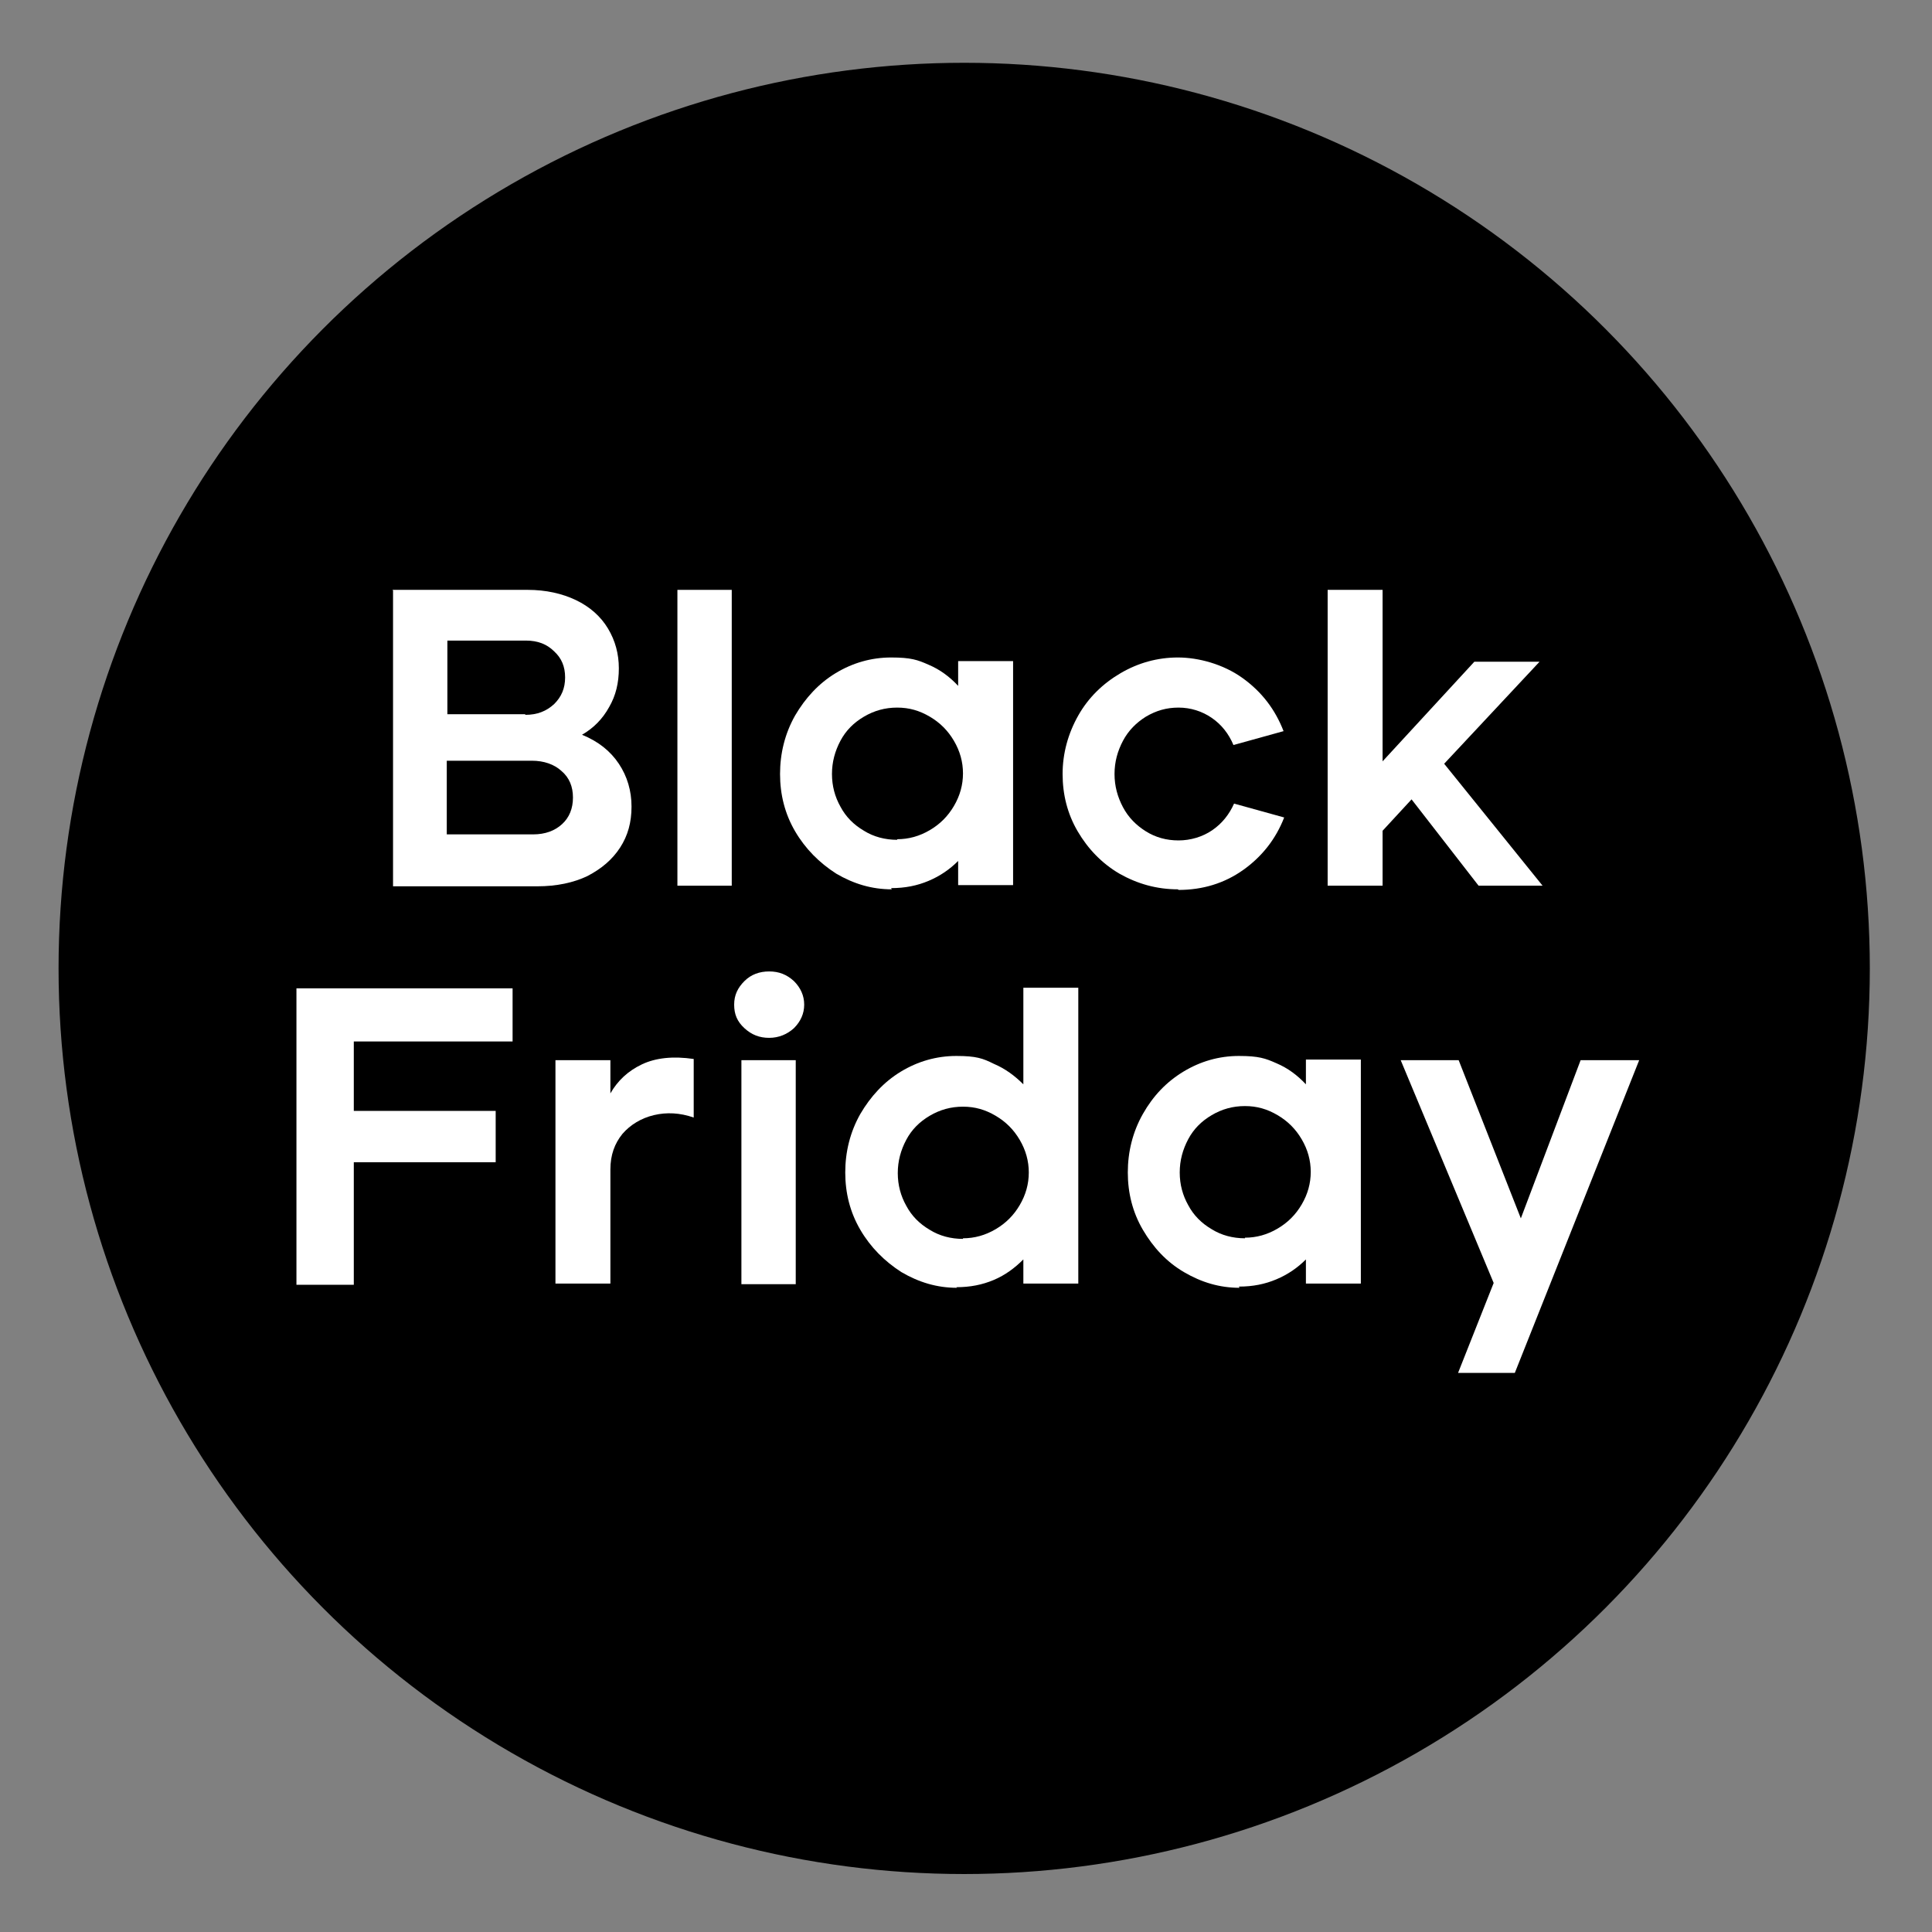 <?xml version="1.0" encoding="UTF-8"?>
<svg id="Layer_1" xmlns="http://www.w3.org/2000/svg" version="1.1" viewBox="0 0 320 320">
  <rect x="0" y="0" width="320" height="320" fill="#808080" stroke="none"/>
  <!-- Generator: Adobe Illustrator 30.0.0, SVG Export Plug-In . SVG Version: 2.1.1 Build 123)  -->
  <defs>
    <style>
      .st0 {
        fill: #fff;
      }
    </style>
  </defs>
  <circle cx="159.7" cy="160.4" r="150"/>
  <g>
    <path class="st0" d="M65,97.7h22.4c3,0,5.7.6,8,1.7,2.3,1.1,4.1,2.7,5.3,4.7,1.2,2,1.8,4.2,1.8,6.6s-.5,4.5-1.6,6.4c-1.1,2-2.6,3.5-4.5,4.6,2.7,1.1,4.7,2.7,6.1,4.8,1.4,2.1,2.1,4.5,2.1,7.1s-.6,4.8-1.9,6.8c-1.3,2-3.1,3.5-5.4,4.7-2.3,1.1-5.1,1.7-8.3,1.7h-23.9v-49ZM87,118.4c2,0,3.5-.6,4.8-1.8,1.2-1.2,1.8-2.6,1.8-4.4s-.6-3.2-1.8-4.3c-1.2-1.2-2.7-1.8-4.7-1.8h-13v12.2h12.9ZM88.3,138.2c2,0,3.6-.6,4.8-1.7,1.2-1.1,1.8-2.6,1.8-4.4s-.6-3.3-1.9-4.4c-1.2-1.1-2.9-1.7-4.9-1.7h-14.1v12.2h14.2Z"/>
    <path class="st0" d="M112.2,97.7h9v49h-9v-49Z"/>
    <path class="st0" d="M147.7,147.3c-3.3,0-6.3-.9-9.2-2.6-2.8-1.8-5.1-4.1-6.8-7-1.7-2.9-2.5-6.1-2.5-9.5s.8-6.7,2.5-9.7c1.7-2.9,3.9-5.3,6.7-7,2.8-1.7,5.9-2.6,9.2-2.6s4.4.4,6.2,1.2c1.9.8,3.5,2,4.9,3.5v-4.1h9.1v37.1h-9.1v-4c-1.4,1.4-3,2.5-4.9,3.3-1.9.8-3.9,1.2-6.2,1.2ZM148.6,139c1.9,0,3.7-.5,5.4-1.5,1.7-1,3-2.3,4-4s1.5-3.5,1.5-5.4-.5-3.7-1.5-5.4c-1-1.7-2.3-3-4-4-1.7-1-3.4-1.5-5.4-1.5s-3.8.5-5.5,1.5c-1.7,1-3,2.3-3.9,4-.9,1.7-1.4,3.5-1.4,5.5s.5,3.8,1.4,5.4c.9,1.7,2.2,3,3.9,4,1.6,1,3.5,1.5,5.5,1.5Z"/>
    <path class="st0" d="M195.1,147.3c-3.5,0-6.7-.9-9.7-2.6-2.9-1.7-5.2-4.1-6.9-7-1.7-2.9-2.5-6.1-2.5-9.5s.9-6.7,2.6-9.7,4.1-5.3,7-7c2.9-1.7,6.1-2.6,9.5-2.6s7.5,1.1,10.7,3.4,5.4,5.2,6.8,8.8l-8.3,2.3c-.8-1.9-2-3.4-3.6-4.5-1.6-1.1-3.5-1.7-5.5-1.7s-3.7.5-5.4,1.5c-1.6,1-2.9,2.3-3.8,4-.9,1.7-1.4,3.5-1.4,5.5s.5,3.8,1.4,5.5c.9,1.7,2.2,3,3.8,4,1.6,1,3.4,1.5,5.4,1.5s4-.6,5.6-1.7c1.6-1.1,2.8-2.6,3.6-4.4l8.3,2.3c-1.4,3.6-3.7,6.5-6.8,8.7-3.1,2.2-6.7,3.3-10.7,3.3Z"/>
    <path class="st0" d="M219.9,97.7h9.1v28.4l15.2-16.5h10.8l-15.8,16.9,16.3,20.2h-10.6l-11.1-14.3-4.8,5.2v9.1h-9.1v-49Z"/>
    <path class="st0" d="M49.1,163.7h35.8v8.8h-26.3v11.5h23.5v8.5h-23.5v20.3h-9.5v-49Z"/>
    <path class="st0" d="M92,175.6h9.1v5.5c1.2-2.1,2.9-3.7,5.2-4.8,2.3-1.1,5.2-1.4,8.6-.9v9.7c-2.3-.8-4.5-.9-6.6-.4-2.1.5-3.9,1.6-5.2,3.1-1.3,1.6-2,3.5-2,5.9v18.9h-9.1v-37.1Z"/>
    <path class="st0" d="M127.4,171.9c-1.6,0-2.9-.5-4.1-1.6s-1.7-2.3-1.7-3.9.6-2.8,1.7-3.9c1.1-1.1,2.5-1.6,4.1-1.6s2.9.5,4.1,1.6c1.1,1.1,1.7,2.4,1.7,3.9s-.6,2.8-1.7,3.9c-1.1,1-2.5,1.6-4.1,1.6ZM122.8,175.6h9v37.1h-9v-37.1Z"/>
    <path class="st0" d="M158.5,213.3c-3.3,0-6.3-.9-9.2-2.6-2.8-1.8-5.1-4.1-6.8-7-1.7-2.9-2.5-6.1-2.5-9.5s.8-6.7,2.5-9.7c1.7-2.9,3.9-5.3,6.7-7,2.8-1.7,5.9-2.6,9.2-2.6s4.4.4,6.2,1.3c1.9.8,3.5,2,4.9,3.4v-16h9.1v49h-9.1v-4c-1.4,1.4-3,2.6-4.9,3.4-1.9.8-3.9,1.2-6.2,1.2ZM159.5,205.1c1.9,0,3.7-.5,5.4-1.5,1.7-1,3-2.3,4-4,1-1.7,1.5-3.5,1.5-5.4s-.5-3.7-1.5-5.4c-1-1.7-2.3-3-4-4-1.7-1-3.4-1.5-5.4-1.5s-3.8.5-5.5,1.5c-1.7,1-3,2.3-3.9,4-.9,1.7-1.4,3.5-1.4,5.5s.5,3.8,1.4,5.4c.9,1.7,2.2,3,3.9,4,1.6,1,3.5,1.5,5.5,1.5Z"/>
    <path class="st0" d="M205.3,213.3c-3.3,0-6.3-.9-9.2-2.6s-5.1-4.1-6.8-7c-1.7-2.9-2.5-6.1-2.5-9.5s.8-6.7,2.5-9.7,3.9-5.3,6.7-7c2.8-1.7,5.9-2.6,9.2-2.6s4.4.4,6.2,1.2c1.9.8,3.5,2,4.9,3.5v-4.1h9.1v37.1h-9.1v-4c-1.4,1.4-3,2.5-4.9,3.3-1.9.8-3.9,1.2-6.2,1.2ZM206.2,205c1.9,0,3.7-.5,5.4-1.5,1.7-1,3-2.3,4-4,1-1.7,1.5-3.5,1.5-5.4s-.5-3.7-1.5-5.4c-1-1.7-2.3-3-4-4-1.7-1-3.4-1.5-5.4-1.5s-3.8.5-5.5,1.5c-1.7,1-3,2.3-3.9,4-.9,1.7-1.4,3.5-1.4,5.5s.5,3.8,1.4,5.4c.9,1.7,2.2,3,3.9,4,1.6,1,3.5,1.5,5.5,1.5Z"/>
    <path class="st0" d="M231.9,175.6h9.7l10.3,26.2,9.9-26.2h9.7l-20.6,51.8h-9.4l5.9-14.9-15.4-36.9Z"/>
  </g>
</svg>